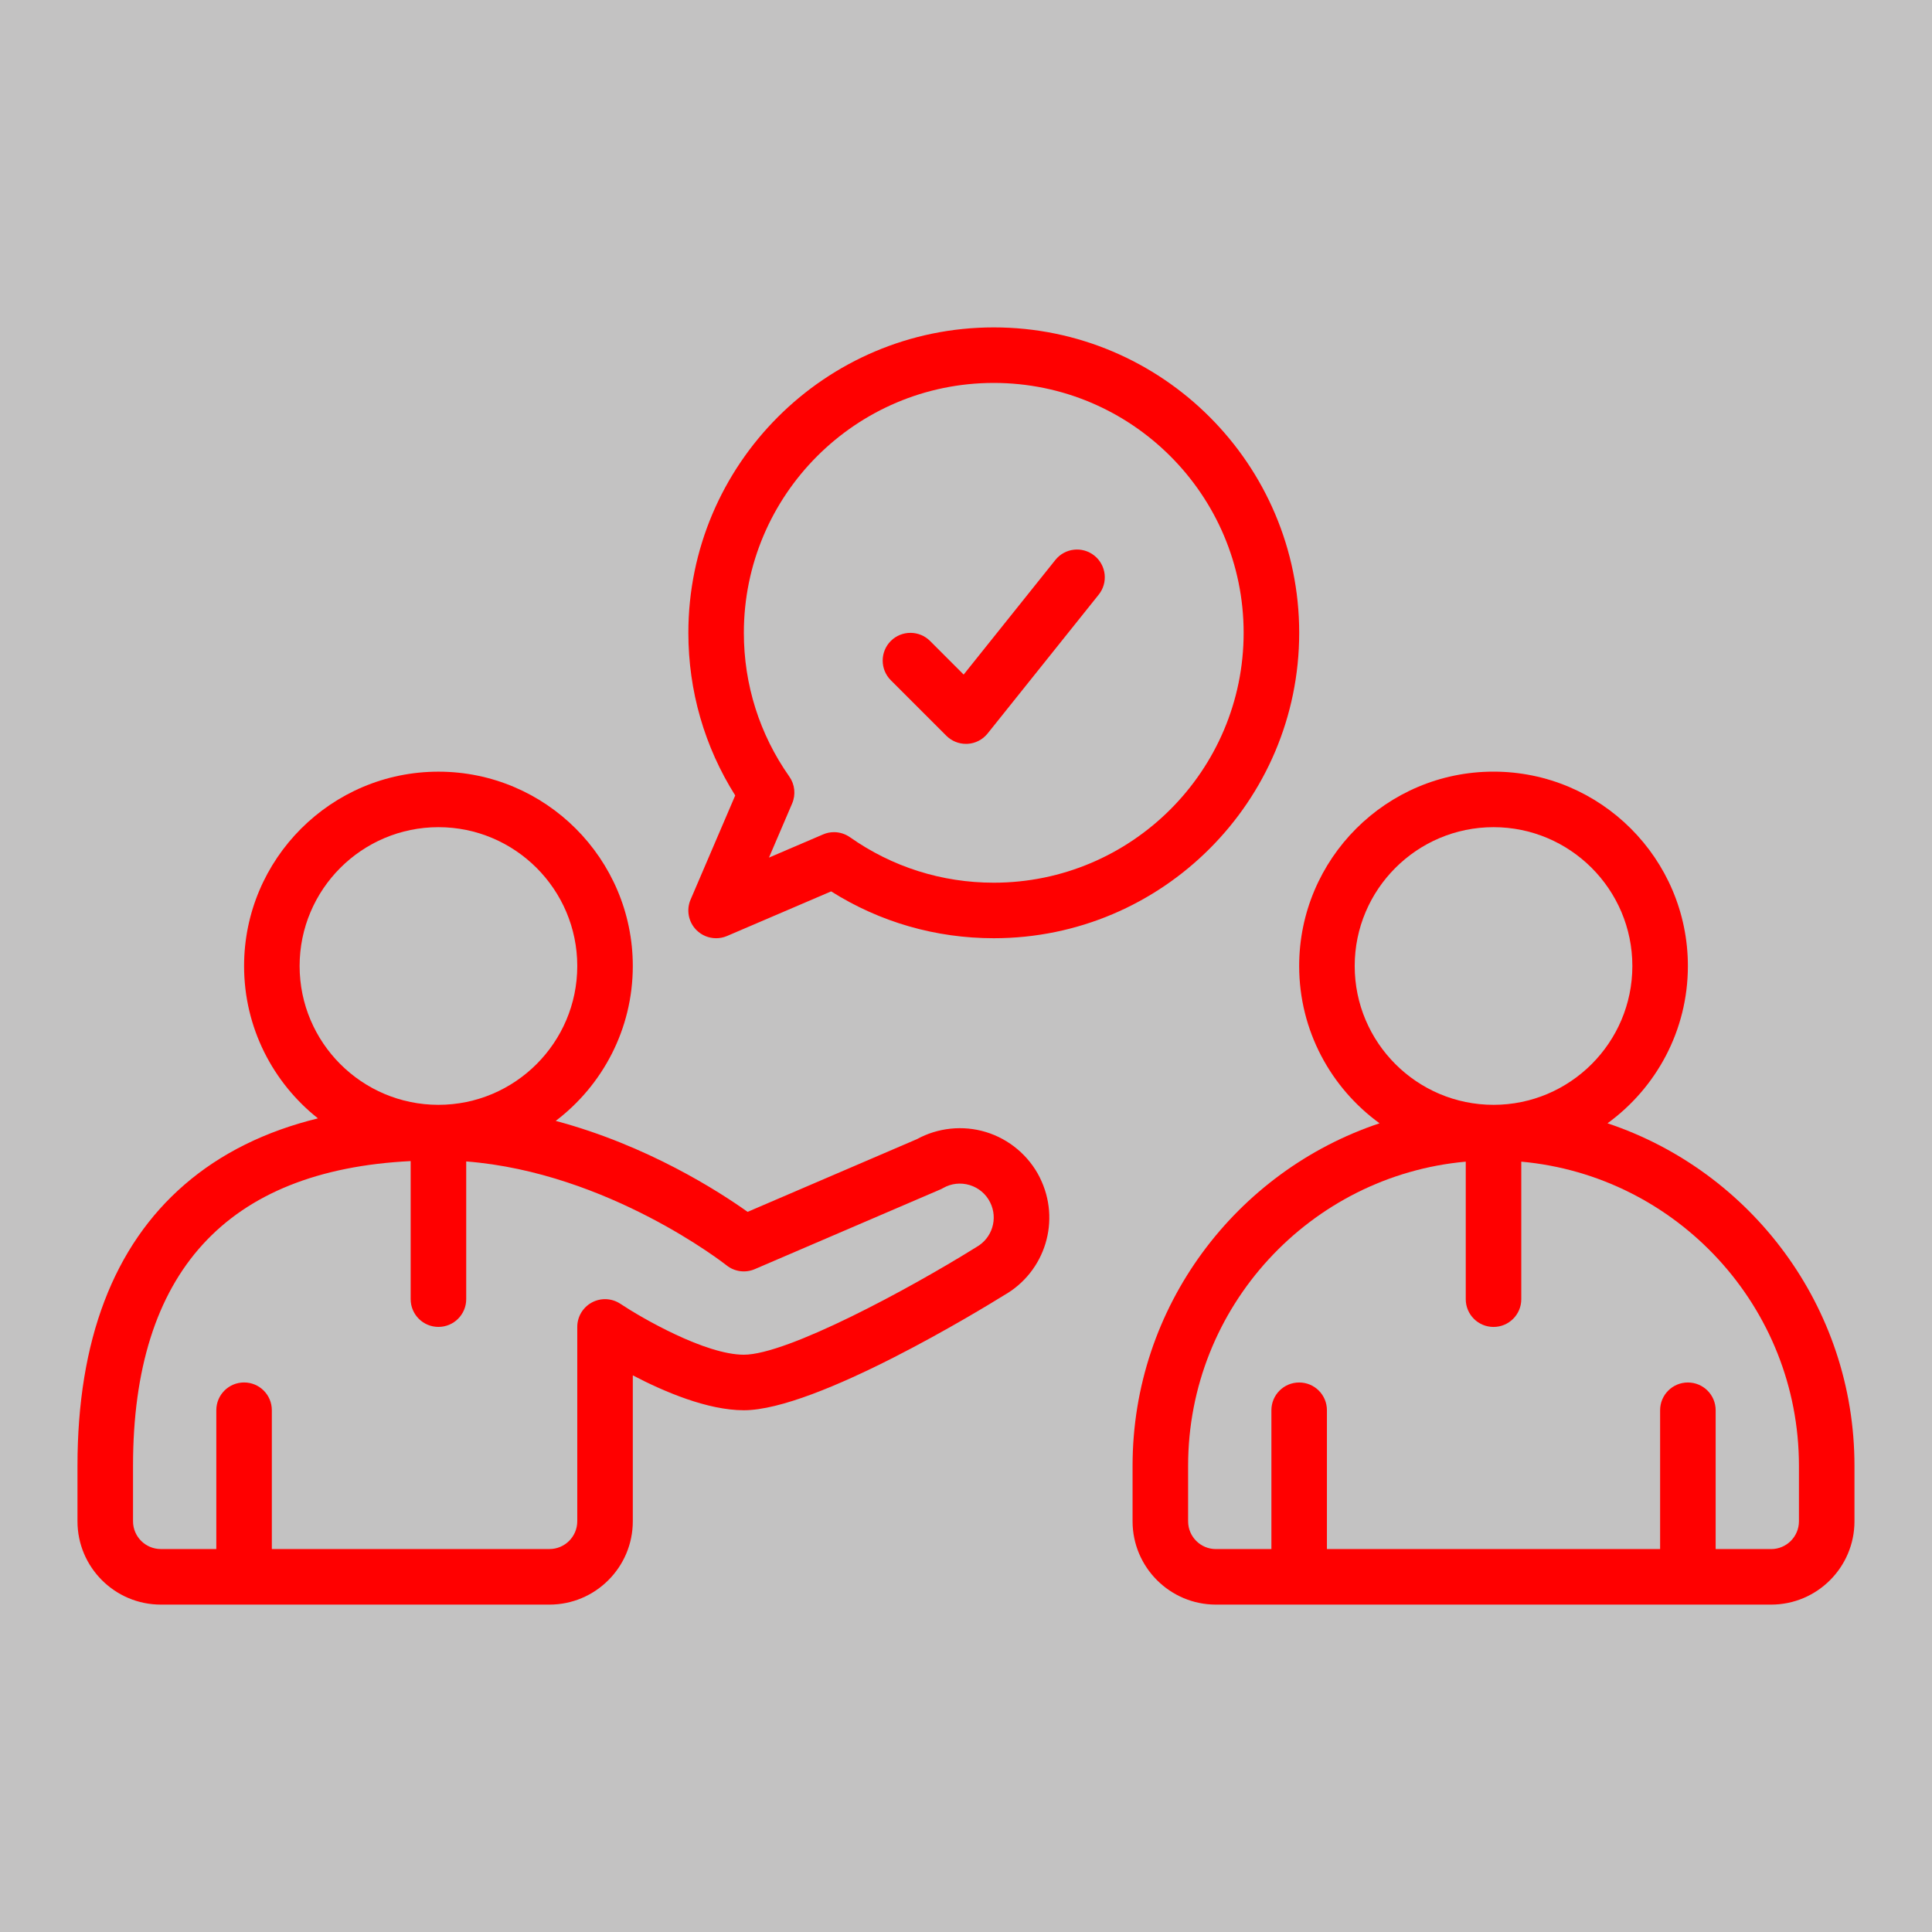 <svg xmlns="http://www.w3.org/2000/svg" xmlns:xlink="http://www.w3.org/1999/xlink" width="600" viewBox="0 0 450 450" height="600" preserveAspectRatio="xMidYMid meet"><defs><clipPath id="8680e40ebb"><path d="M 18.047 179 L 245 179 L 245 374 L 18.047 374 Z M 18.047 179 " clip-rule="nonzero"></path></clipPath><clipPath id="a57ca2c76a"><path d="M 160 76.254 L 303 76.254 L 303 219 L 160 219 Z M 160 76.254 " clip-rule="nonzero"></path></clipPath></defs><rect x="-45" width="540" fill="#ffffff" y="-45" height="540" fill-opacity="1"></rect><rect x="-45" width="540" fill="#ffffff" y="-45" height="540" fill-opacity="1"></rect><rect x="-45" width="540" fill="#c3c2c2" y="-45" height="540" fill-opacity="1"></rect><path fill="#ff0000" d="M 374.418 261.637 C 385.75 253.398 393.141 240.051 393.141 225 C 393.141 200.035 372.832 179.73 347.871 179.73 C 322.906 179.73 302.602 200.035 302.602 225 C 302.602 240.051 309.988 253.398 321.324 261.637 C 287.938 272.777 263.797 304.328 263.797 341.406 L 263.797 354.34 C 263.797 365.035 272.504 373.742 283.199 373.742 L 412.543 373.742 C 423.238 373.742 431.941 365.035 431.941 354.34 L 431.941 341.406 C 431.941 304.328 407.805 272.777 374.418 261.637 Z M 315.535 225 C 315.535 207.168 330.039 192.664 347.871 192.664 C 365.703 192.664 380.207 207.168 380.207 225 C 380.207 242.832 365.703 257.336 347.871 257.336 C 330.039 257.336 315.535 242.832 315.535 225 Z M 419.008 354.34 C 419.008 357.906 416.105 360.809 412.543 360.809 L 399.609 360.809 L 399.609 328.473 C 399.609 324.898 396.715 322.008 393.141 322.008 C 389.566 322.008 386.672 324.898 386.672 328.473 L 386.672 360.809 L 309.066 360.809 L 309.066 328.473 C 309.066 324.898 306.176 322.008 302.602 322.008 C 299.027 322.008 296.133 324.898 296.133 328.473 L 296.133 360.809 L 283.199 360.809 C 279.633 360.809 276.734 357.906 276.734 354.34 L 276.734 341.406 C 276.734 304.359 305.195 273.844 341.402 270.57 L 341.402 302.605 C 341.402 306.18 344.297 309.07 347.871 309.07 C 351.445 309.07 354.336 306.18 354.336 302.605 L 354.336 270.57 C 390.547 273.852 419.008 304.367 419.008 341.406 Z M 419.008 354.34 " fill-opacity="1" fill-rule="nonzero"></path><g clip-path="url(#8680e40ebb)"><path fill="#ff0000" d="M 242.199 274.277 C 239.652 269.188 235.059 265.312 229.605 263.664 C 224.277 262.055 218.465 262.656 213.59 265.32 L 174.133 282.266 C 167.43 277.496 150.793 266.777 129.438 261.078 C 140.332 252.801 147.391 239.711 147.391 225.008 C 147.391 200.043 127.082 179.738 102.121 179.738 C 77.156 179.738 56.852 200.043 56.852 225.008 C 56.852 239.371 63.586 252.195 74.055 260.488 C 61.824 263.488 51.434 268.621 43.02 275.887 C 26.449 290.188 18.047 312.234 18.047 341.406 L 18.047 354.34 C 18.047 365.035 26.754 373.742 37.449 373.742 L 127.988 373.742 C 138.684 373.742 147.391 365.035 147.391 354.34 L 147.391 320.348 C 154.754 324.195 164.828 328.473 173.258 328.473 C 190.18 328.473 228.859 304.797 233.832 301.707 C 243.492 296.234 247.168 284.223 242.191 274.277 Z M 69.785 225 C 69.785 207.168 84.289 192.664 102.121 192.664 C 119.953 192.664 134.457 207.168 134.457 225 C 134.457 242.832 119.953 257.336 102.121 257.336 C 84.289 257.336 69.785 242.832 69.785 225 Z M 227.406 290.488 C 227.309 290.535 227.219 290.594 227.129 290.648 C 211.656 300.277 183.355 315.539 173.258 315.539 C 164.293 315.539 149.461 306.988 144.512 303.688 C 142.523 302.363 139.977 302.242 137.875 303.363 C 135.773 304.488 134.457 306.68 134.457 309.062 L 134.457 354.332 C 134.457 357.898 131.555 360.801 127.988 360.801 L 63.316 360.801 L 63.316 328.465 C 63.316 324.891 60.426 322 56.852 322 C 53.277 322 50.383 324.891 50.383 328.465 L 50.383 360.801 L 37.449 360.801 C 33.887 360.801 30.984 357.898 30.984 354.332 L 30.984 341.398 C 30.984 296.406 52.746 272.574 95.652 270.438 L 95.652 302.598 C 95.652 306.168 98.547 309.062 102.121 309.062 C 105.695 309.062 108.59 306.168 108.59 302.598 L 108.59 270.52 C 141.715 273.105 168.934 294.488 169.219 294.715 C 171.086 296.211 173.613 296.551 175.805 295.605 L 218.996 277.059 C 219.223 276.961 219.441 276.859 219.652 276.727 C 221.551 275.645 223.75 275.395 225.852 276.023 C 227.945 276.664 229.645 278.086 230.621 280.051 C 232.516 283.844 231.098 288.418 227.398 290.48 Z M 227.406 290.488 " fill-opacity="1" fill-rule="nonzero"></path></g><g clip-path="url(#a57ca2c76a)"><path fill="#ff0000" d="M 160.852 209.52 C 159.809 211.953 160.348 214.773 162.223 216.641 C 163.461 217.879 165.117 218.531 166.801 218.531 C 167.656 218.531 168.523 218.363 169.348 218.008 L 193.59 207.621 C 204.922 214.773 217.945 218.531 231.473 218.531 C 270.695 218.531 302.609 186.617 302.609 147.395 C 302.609 108.172 270.695 76.258 231.473 76.258 C 192.246 76.258 160.332 108.172 160.332 147.395 C 160.332 160.918 164.094 173.934 171.246 185.277 L 160.859 209.52 Z M 231.461 89.191 C 263.555 89.191 289.668 115.301 289.668 147.395 C 289.668 179.488 263.555 205.598 231.461 205.598 C 219.395 205.598 207.816 201.938 197.98 195.008 C 196.871 194.234 195.57 193.828 194.254 193.828 C 193.387 193.828 192.523 193.996 191.707 194.355 L 179.105 199.754 L 184.504 187.152 C 185.383 185.09 185.141 182.715 183.848 180.879 C 176.922 171.047 173.258 159.473 173.258 147.395 C 173.258 115.301 199.371 89.191 231.461 89.191 Z M 231.461 89.191 " fill-opacity="1" fill-rule="nonzero"></path></g><path fill="#ff0000" d="M 220.422 171.371 C 221.633 172.582 223.281 173.262 224.996 173.262 C 225.117 173.262 225.23 173.262 225.352 173.254 C 227.188 173.156 228.891 172.277 230.039 170.836 L 255.91 138.504 C 258.141 135.715 257.688 131.648 254.898 129.414 C 252.109 127.184 248.043 127.637 245.812 130.426 L 224.453 157.121 L 216.629 149.293 C 214.105 146.773 210.008 146.773 207.484 149.293 C 204.965 151.816 204.965 155.914 207.484 158.438 Z M 220.422 171.371 " fill-opacity="1" fill-rule="nonzero"></path></svg>